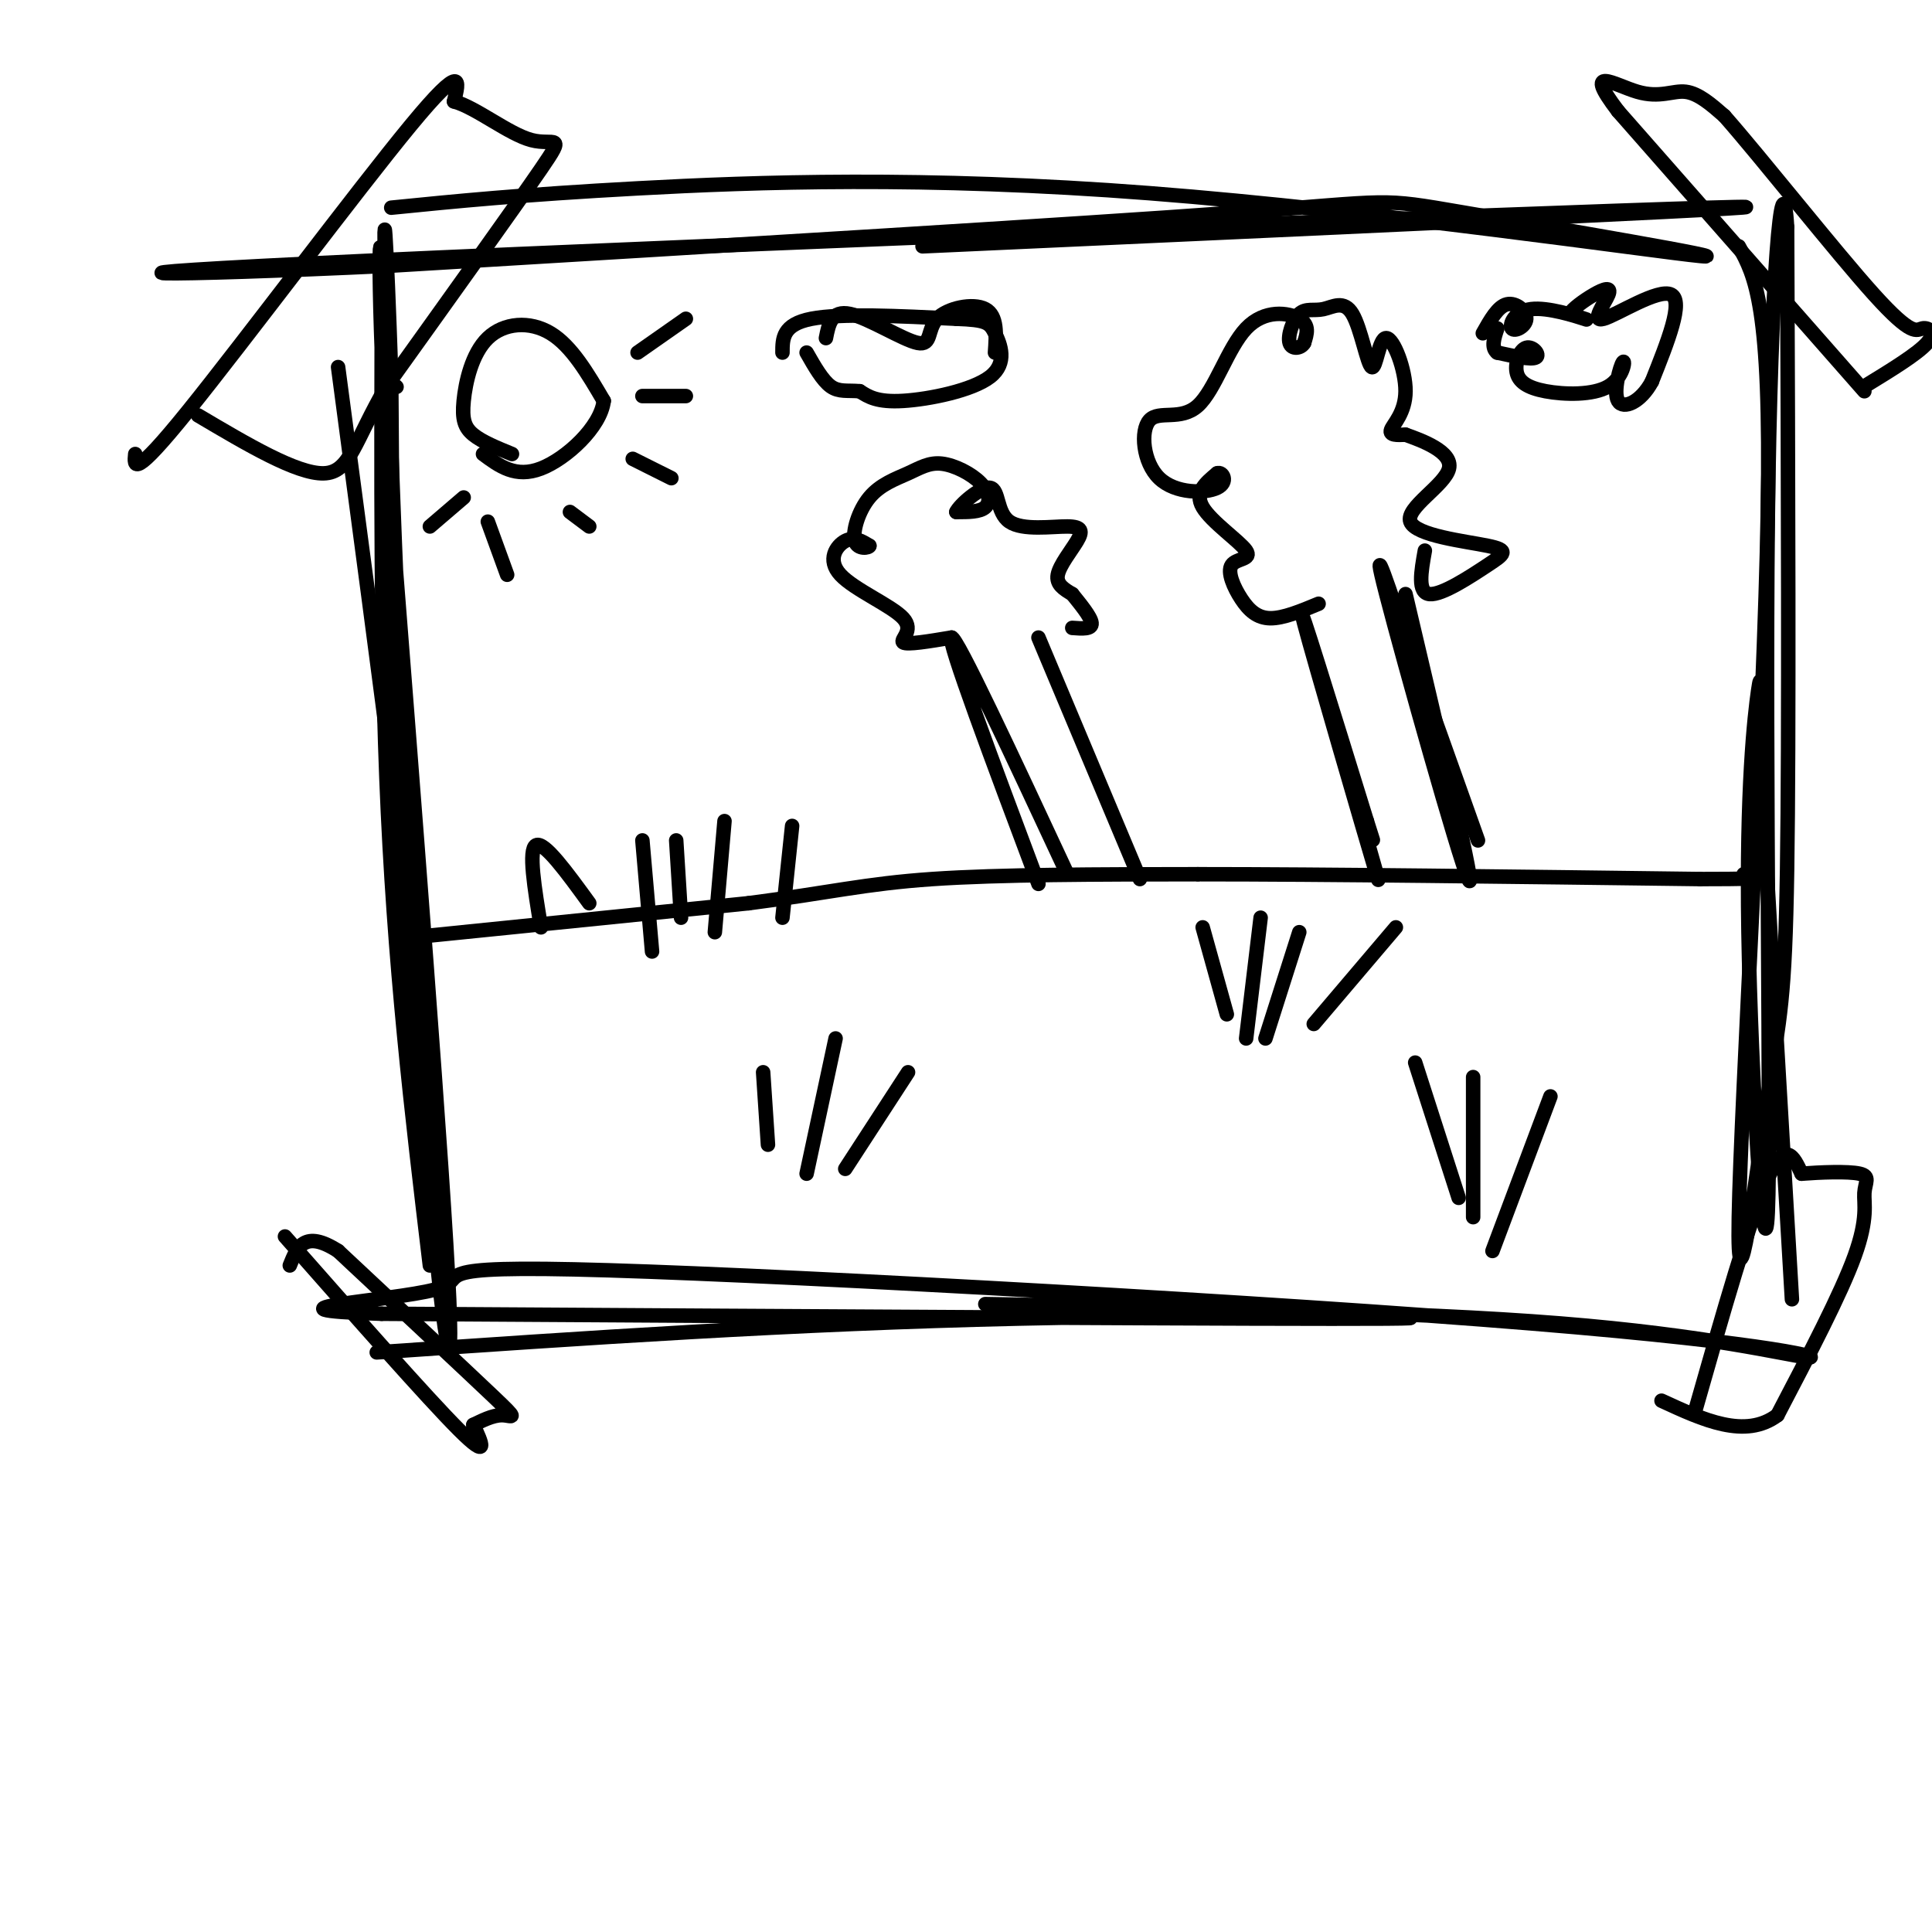 <svg viewBox='0 0 400 400' version='1.1' xmlns='http://www.w3.org/2000/svg' xmlns:xlink='http://www.w3.org/1999/xlink'><g fill='none' stroke='#000000' stroke-width='3' stroke-linecap='round' stroke-linejoin='round'><path d='M70,76c8.511,64.044 17.022,128.089 19,150c1.978,21.911 -2.578,1.689 -5,-30c-2.422,-31.689 -2.711,-74.844 -3,-118'/><path d='M81,78c-0.978,-29.384 -1.922,-43.845 -1,-14c0.922,29.845 3.710,103.997 7,154c3.290,50.003 7.083,75.858 6,51c-1.083,-24.858 -7.041,-100.429 -13,-176'/><path d='M80,93c-2.190,-39.798 -1.167,-51.292 -1,-34c0.167,17.292 -0.524,63.369 1,102c1.524,38.631 5.262,69.815 9,101'/><path d='M78,280c43.089,-2.978 86.178,-5.956 133,-7c46.822,-1.044 97.378,-0.156 76,0c-21.378,0.156 -114.689,-0.422 -208,-1'/><path d='M79,272c-29.045,-0.903 2.344,-2.661 11,-5c8.656,-2.339 -5.421,-5.259 36,-4c41.421,1.259 138.340,6.698 191,11c52.660,4.302 61.062,7.466 57,7c-4.062,-0.466 -20.589,-4.562 -51,-7c-30.411,-2.438 -74.705,-3.219 -119,-4'/><path d='M360,51c3.365,6.118 6.730,12.236 6,55c-0.730,42.764 -5.557,122.174 -6,146c-0.443,23.826 3.496,-7.931 6,-25c2.504,-17.069 3.573,-19.448 4,-47c0.427,-27.552 0.214,-80.276 0,-133'/><path d='M370,47c-0.979,-16.160 -3.428,9.941 -4,61c-0.572,51.059 0.733,127.078 0,143c-0.733,15.922 -3.505,-28.252 -4,-58c-0.495,-29.748 1.287,-45.071 2,-50c0.713,-4.929 0.356,0.535 0,6'/><path d='M364,149c1.167,21.000 4.083,70.500 7,120'/><path d='M81,43c13.382,-1.341 26.764,-2.682 51,-4c24.236,-1.318 59.326,-2.613 106,1c46.674,3.613 104.933,12.133 114,13c9.067,0.867 -31.059,-5.921 -49,-9c-17.941,-3.079 -13.697,-2.451 -47,0c-33.303,2.451 -104.151,6.726 -175,11'/><path d='M81,55c-46.702,2.226 -75.958,2.292 -5,-1c70.958,-3.292 242.131,-9.940 278,-11c35.869,-1.060 -63.565,3.470 -163,8'/><path d='M86,194c0.000,0.000 69.000,-7.000 69,-7'/><path d='M155,187c16.733,-2.156 24.067,-4.044 38,-5c13.933,-0.956 34.467,-0.978 55,-1'/><path d='M248,181c26.500,0.000 65.250,0.500 104,1'/><path d='M352,182c18.833,0.000 13.917,-0.500 9,-1'/><path d='M273,139c7.022,24.422 14.044,48.844 12,42c-2.044,-6.844 -13.156,-44.956 -15,-52c-1.844,-7.044 5.578,16.978 13,41'/><path d='M283,170c2.167,6.833 1.083,3.417 0,0'/><path d='M291,123c7.489,31.733 14.978,63.467 13,59c-1.978,-4.467 -13.422,-45.133 -17,-59c-3.578,-13.867 0.711,-0.933 5,12'/><path d='M292,135c3.167,8.500 8.583,23.750 14,39'/><path d='M273,125c-3.653,1.517 -7.305,3.033 -10,3c-2.695,-0.033 -4.432,-1.617 -6,-4c-1.568,-2.383 -2.967,-5.567 -2,-7c0.967,-1.433 4.299,-1.117 3,-3c-1.299,-1.883 -7.228,-5.967 -9,-9c-1.772,-3.033 0.614,-5.017 3,-7'/><path d='M252,98c1.125,-0.482 2.436,1.814 0,3c-2.436,1.186 -8.620,1.264 -12,-2c-3.380,-3.264 -3.955,-9.869 -2,-12c1.955,-2.131 6.442,0.212 10,-3c3.558,-3.212 6.189,-11.980 10,-16c3.811,-4.020 8.803,-3.291 11,-2c2.197,1.291 1.598,3.146 1,5'/><path d='M270,71c-0.587,1.132 -2.554,1.464 -3,0c-0.446,-1.464 0.629,-4.722 2,-6c1.371,-1.278 3.037,-0.574 5,-1c1.963,-0.426 4.222,-1.981 6,1c1.778,2.981 3.076,10.498 4,11c0.924,0.502 1.474,-6.010 3,-6c1.526,0.010 4.026,6.541 4,11c-0.026,4.459 -2.579,6.845 -3,8c-0.421,1.155 1.289,1.077 3,1'/><path d='M291,90c3.235,1.145 9.822,3.509 9,7c-0.822,3.491 -9.052,8.109 -8,11c1.052,2.891 11.385,4.053 16,5c4.615,0.947 3.512,1.678 0,4c-3.512,2.322 -9.432,6.235 -12,6c-2.568,-0.235 -1.784,-4.617 -1,-9'/><path d='M215,183c-9.500,-25.333 -19.000,-50.667 -18,-51c1.000,-0.333 12.500,24.333 24,49'/><path d='M215,132c0.000,0.000 21.000,50.000 21,50'/><path d='M197,132c-4.620,0.774 -9.241,1.547 -10,1c-0.759,-0.547 2.343,-2.415 0,-5c-2.343,-2.585 -10.131,-5.888 -13,-9c-2.869,-3.112 -0.820,-6.032 1,-7c1.820,-0.968 3.410,0.016 5,1'/><path d='M180,113c0.020,0.405 -2.429,0.918 -3,-1c-0.571,-1.918 0.738,-6.265 3,-9c2.262,-2.735 5.479,-3.857 8,-5c2.521,-1.143 4.346,-2.306 7,-2c2.654,0.306 6.138,2.082 8,4c1.862,1.918 2.104,3.976 1,5c-1.104,1.024 -3.552,1.012 -6,1'/><path d='M198,106c0.596,-1.392 5.085,-5.373 7,-5c1.915,0.373 1.256,5.100 4,7c2.744,1.900 8.890,0.973 12,1c3.110,0.027 3.183,1.007 2,3c-1.183,1.993 -3.624,4.998 -4,7c-0.376,2.002 1.312,3.001 3,4'/><path d='M222,123c1.533,1.911 3.867,4.689 4,6c0.133,1.311 -1.933,1.156 -4,1'/><path d='M112,192c-1.333,-8.083 -2.667,-16.167 -1,-17c1.667,-0.833 6.333,5.583 11,12'/><path d='M135,197c0.000,0.000 -2.000,-23.000 -2,-23'/><path d='M141,190c0.000,0.000 -1.000,-16.000 -1,-16'/><path d='M148,193c0.000,0.000 2.000,-23.000 2,-23'/><path d='M162,190c0.000,0.000 2.000,-19.000 2,-19'/><path d='M254,210c0.000,0.000 -5.000,-18.000 -5,-18'/><path d='M258,215c0.000,0.000 3.000,-25.000 3,-25'/><path d='M262,215c0.000,0.000 7.000,-22.000 7,-22'/><path d='M272,212c0.000,0.000 17.000,-20.000 17,-20'/><path d='M159,237c0.000,0.000 -1.000,-15.000 -1,-15'/><path d='M167,243c0.000,0.000 6.000,-28.000 6,-28'/><path d='M175,242c0.000,0.000 13.000,-20.000 13,-20'/><path d='M106,94c-3.089,-1.262 -6.179,-2.523 -8,-4c-1.821,-1.477 -2.375,-3.169 -2,-7c0.375,-3.831 1.678,-9.801 5,-13c3.322,-3.199 8.663,-3.628 13,-1c4.337,2.628 7.668,8.314 11,14'/><path d='M125,83c-0.644,5.422 -7.756,11.978 -13,14c-5.244,2.022 -8.622,-0.489 -12,-3'/><path d='M132,73c0.000,0.000 10.000,-7.000 10,-7'/><path d='M133,82c0.000,0.000 9.000,0.000 9,0'/><path d='M131,95c0.000,0.000 8.000,4.000 8,4'/><path d='M118,106c0.000,0.000 4.000,3.000 4,3'/><path d='M101,108c0.000,0.000 4.000,11.000 4,11'/><path d='M96,103c0.000,0.000 -7.000,6.000 -7,6'/><path d='M82,80c0.000,0.000 0.100,0.100 0.1,0.1'/><path d='M162,73c0.000,-2.917 0.000,-5.833 6,-7c6.000,-1.167 18.000,-0.583 30,0'/><path d='M198,66c6.255,0.220 6.893,0.770 8,3c1.107,2.230 2.683,6.139 -1,9c-3.683,2.861 -12.624,4.675 -18,5c-5.376,0.325 -7.188,-0.837 -9,-2'/><path d='M178,81c-2.511,-0.222 -4.289,0.222 -6,-1c-1.711,-1.222 -3.356,-4.111 -5,-7'/><path d='M307,69c1.562,-2.778 3.123,-5.556 5,-6c1.877,-0.444 4.069,1.444 4,3c-0.069,1.556 -2.400,2.778 -3,2c-0.600,-0.778 0.531,-3.556 4,-4c3.469,-0.444 9.277,1.444 11,2c1.723,0.556 -0.638,-0.222 -3,-1'/><path d='M325,65c0.407,-0.943 2.924,-2.800 5,-4c2.076,-1.200 3.711,-1.744 3,0c-0.711,1.744 -3.768,5.777 -1,5c2.768,-0.777 11.362,-6.365 14,-5c2.638,1.365 -0.681,9.682 -4,18'/><path d='M342,79c-2.264,4.250 -5.926,5.875 -7,4c-1.074,-1.875 0.438,-7.252 1,-8c0.562,-0.748 0.174,3.132 -3,5c-3.174,1.868 -9.135,1.724 -13,1c-3.865,-0.724 -5.634,-2.029 -6,-4c-0.366,-1.971 0.671,-4.608 2,-5c1.329,-0.392 2.951,1.459 2,2c-0.951,0.541 -4.476,-0.230 -8,-1'/><path d='M310,73c-1.333,-1.000 -0.667,-3.000 0,-5'/><path d='M171,70c0.573,-2.914 1.145,-5.828 5,-5c3.855,0.828 10.992,5.397 14,6c3.008,0.603 1.887,-2.761 4,-5c2.113,-2.239 7.461,-3.354 10,-2c2.539,1.354 2.270,5.177 2,9'/><path d='M302,248c0.000,0.000 -9.000,-28.000 -9,-28'/><path d='M305,252c0.000,0.000 0.000,-29.000 0,-29'/><path d='M309,259c0.000,0.000 12.000,-32.000 12,-32'/><path d='M59,256c14.750,16.750 29.500,33.500 36,40c6.500,6.500 4.750,2.750 3,-1'/><path d='M98,295c1.560,-0.726 3.958,-2.042 6,-2c2.042,0.042 3.726,1.440 -2,-4c-5.726,-5.440 -18.863,-17.720 -32,-30'/><path d='M70,259c-7.000,-4.500 -8.500,-0.750 -10,3'/><path d='M351,292c5.667,-19.917 11.333,-39.833 15,-48c3.667,-8.167 5.333,-4.583 7,-1'/><path d='M373,243c3.759,-0.295 9.657,-0.533 12,0c2.343,0.533 1.131,1.836 1,4c-0.131,2.164 0.820,5.190 -2,13c-2.820,7.810 -9.410,20.405 -16,33'/><path d='M368,293c-6.667,5.000 -15.333,1.000 -24,-3'/><path d='M386,81c0.000,0.000 -51.000,-58.000 -51,-58'/><path d='M335,23c-7.488,-9.821 -0.708,-5.375 4,-4c4.708,1.375 7.345,-0.321 10,0c2.655,0.321 5.327,2.661 8,5'/><path d='M357,24c7.710,8.748 22.984,28.118 31,37c8.016,8.882 8.774,7.276 10,7c1.226,-0.276 2.922,0.778 1,3c-1.922,2.222 -7.461,5.611 -13,9'/><path d='M28,94c-0.267,2.644 -0.533,5.289 11,-9c11.533,-14.289 34.867,-45.511 46,-59c11.133,-13.489 10.067,-9.244 9,-5'/><path d='M94,21c4.512,1.214 11.292,6.750 16,8c4.708,1.250 7.345,-1.786 2,6c-5.345,7.786 -18.673,26.393 -32,45'/><path d='M80,80c-6.711,11.533 -7.489,17.867 -13,18c-5.511,0.133 -15.756,-5.933 -26,-12'/></g>
</svg>